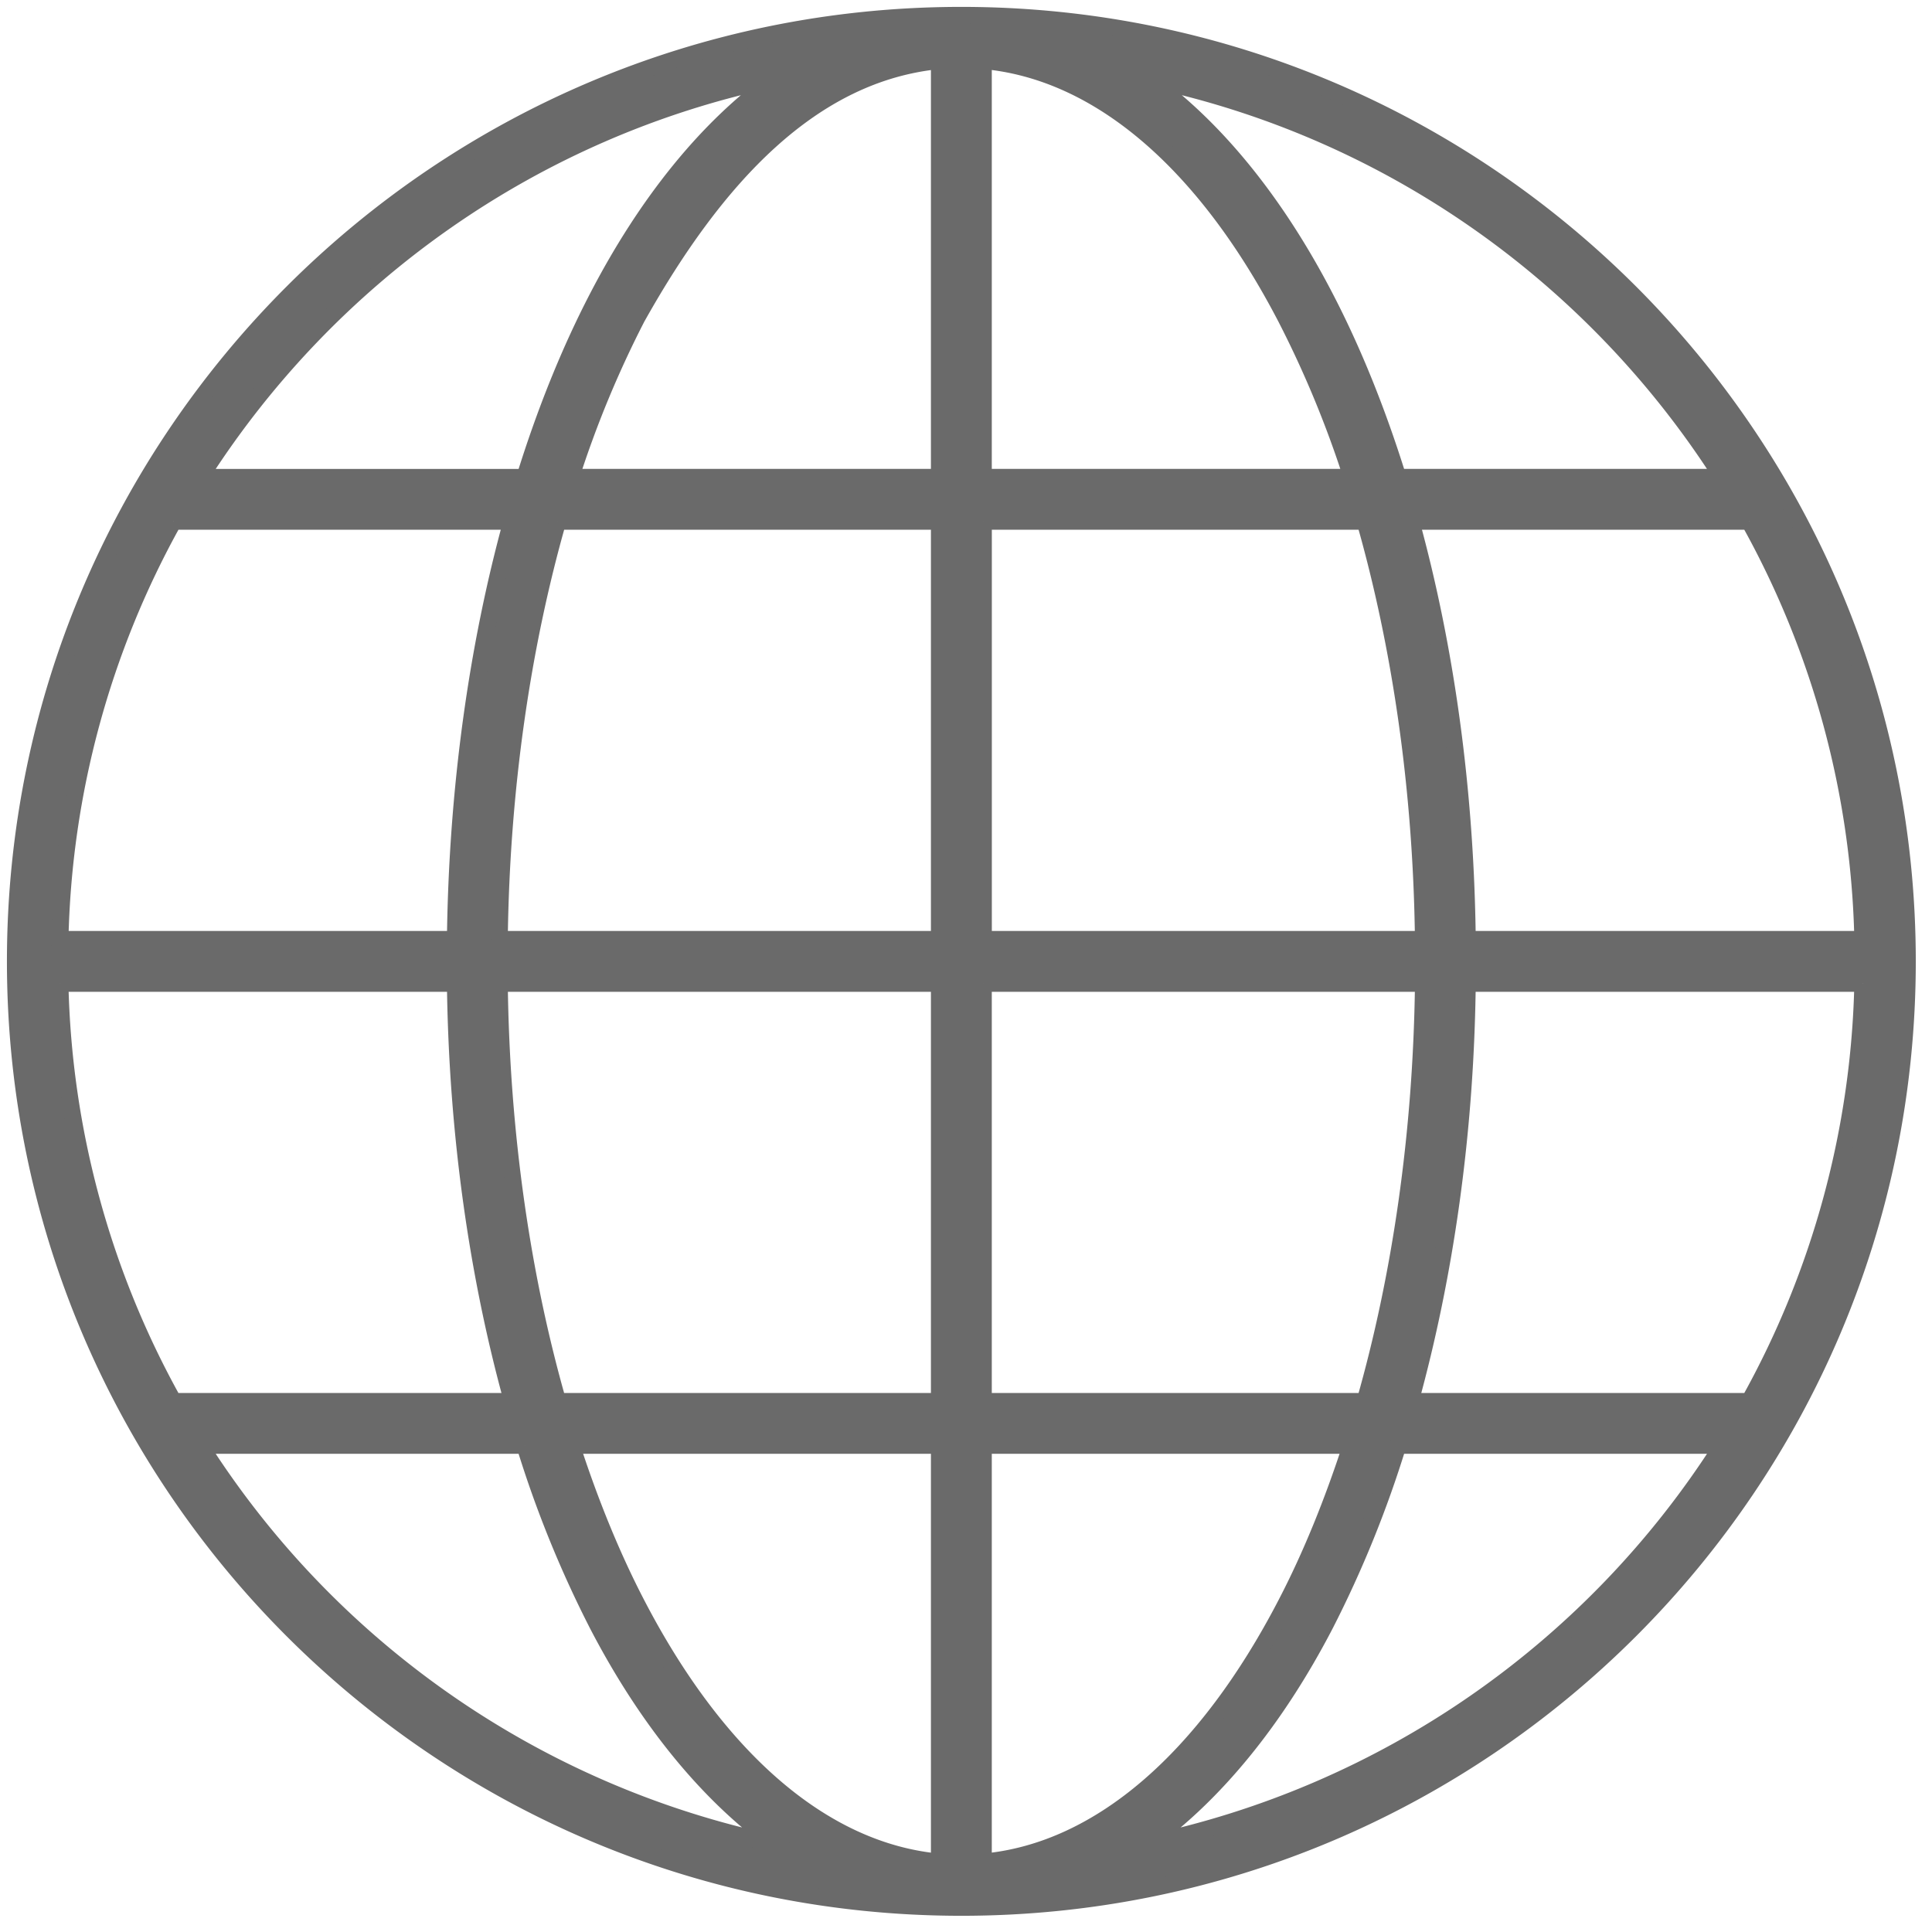 <svg xmlns="http://www.w3.org/2000/svg" width="46" height="46" viewBox="0 0 46 46">
    <g fill="none" fill-rule="evenodd">
        <path fill="#6A6A6A" d="M33.284 34.414h7.727a21.455 21.455 0 0 1-13.734 9.494c1.648-1.175 3.104-2.974 4.272-5.221a26.38 26.38 0 0 0 1.735-4.273zm-9.87 0h8.757c-.447 1.375-.964 2.646-1.555 3.781-1.899 3.655-4.423 5.887-7.202 6.138v-9.919zm-9.806 0h8.757v9.92c-2.778-.252-5.303-2.484-7.202-6.139-.59-1.135-1.108-2.406-1.555-3.78zm-8.84 0h7.727a26.38 26.38 0 0 0 1.735 4.273c1.168 2.247 2.625 4.047 4.272 5.221a21.455 21.455 0 0 1-13.734-9.494zm30.17-11h9.413a21.37 21.37 0 0 1-2.702 9.952h-8.07c.824-2.988 1.317-6.364 1.358-9.953zm-11.524 0H33.89c-.044 3.608-.549 7.002-1.391 9.952h-9.085v-9.953zm-11.525 0h10.476v9.952H13.28c-.842-2.95-1.347-6.344-1.39-9.953zm-10.46 0h9.412c.043 3.588.535 6.964 1.36 9.952H4.13a21.37 21.37 0 0 1-2.701-9.953zm32.166-11.001h8.054a21.373 21.373 0 0 1 2.702 9.953h-9.414c-.041-3.582-.52-6.965-1.342-9.953zm-10.181 0h9.085c.842 2.954 1.347 6.344 1.39 9.953H23.415v-9.953zm-10.134 0h9.085v9.953H11.89c.044-3.609.549-6.999 1.391-9.953zm-9.15 0h8.054c-.82 2.988-1.3 6.37-1.343 9.953H1.43a21.373 21.373 0 0 1 2.701-9.953zM27.31 1.87c5.753 1.2 10.646 4.7 13.7 9.494h-7.726c-.486-1.56-1.065-3-1.735-4.289-1.16-2.235-2.603-4.035-4.24-5.205zm-8.84 0c-1.637 1.17-3.08 2.97-4.24 5.205-.67 1.289-1.25 2.73-1.735 4.29H4.768C7.823 6.57 12.717 3.07 18.47 1.87zm4.944-.426c2.779.25 5.303 2.468 7.202 6.122a25.05 25.05 0 0 1 1.572 3.798h-8.774v-9.92zm-1.049 0v9.92h-8.774a24.909 24.909 0 0 1 1.572-3.798c1.88-3.36 4.173-5.827 7.202-6.122zm.525-1.08C10.456.364.365 10.454.365 22.89c0 12.434 10.09 22.524 22.525 22.524 12.434 0 22.524-10.09 22.524-22.524C45.414 10.456 35.324.364 22.89.364z"/>
        <path stroke="#6A6A6A" stroke-width=".4" d="M33.284 34.414h7.727a21.455 21.455 0 0 1-13.734 9.494c1.648-1.175 3.104-2.974 4.272-5.221a26.38 26.38 0 0 0 1.735-4.273zm-9.87 0h8.757c-.447 1.375-.964 2.646-1.555 3.781-1.899 3.655-4.423 5.887-7.202 6.138v-9.919zm-9.806 0h8.757v9.92c-2.778-.252-5.303-2.484-7.202-6.139-.59-1.135-1.108-2.406-1.555-3.78zm-8.84 0h7.727a26.38 26.38 0 0 0 1.735 4.273c1.168 2.247 2.625 4.047 4.272 5.221a21.455 21.455 0 0 1-13.734-9.494zm30.17-11h9.413a21.37 21.37 0 0 1-2.702 9.952h-8.07c.824-2.988 1.317-6.364 1.358-9.953zm-11.524 0H33.89c-.044 3.608-.549 7.002-1.391 9.952h-9.085v-9.953zm-11.525 0h10.476v9.952H13.28c-.842-2.95-1.347-6.344-1.39-9.953zm-10.46 0h9.412c.043 3.588.535 6.964 1.36 9.952H4.13a21.37 21.37 0 0 1-2.701-9.953zm32.166-11.001h8.054a21.373 21.373 0 0 1 2.702 9.953h-9.414c-.041-3.582-.52-6.965-1.342-9.953zm-10.181 0h9.085c.842 2.954 1.347 6.344 1.39 9.953H23.415v-9.953zm-10.134 0h9.085v9.953H11.89c.044-3.609.549-6.999 1.391-9.953zm-9.15 0h8.054c-.82 2.988-1.3 6.37-1.343 9.953H1.43a21.373 21.373 0 0 1 2.701-9.953zM27.31 1.87c5.753 1.2 10.646 4.7 13.7 9.494h-7.726c-.486-1.56-1.065-3-1.735-4.289-1.16-2.235-2.603-4.035-4.24-5.205zm-8.84 0c-1.637 1.17-3.08 2.97-4.24 5.205-.67 1.289-1.25 2.73-1.735 4.29H4.768C7.823 6.57 12.717 3.07 18.47 1.87zm4.944-.426c2.779.25 5.303 2.468 7.202 6.122a25.05 25.05 0 0 1 1.572 3.798h-8.774v-9.92zm-1.049 0v9.92h-8.774a24.909 24.909 0 0 1 1.572-3.798c1.88-3.36 4.173-5.827 7.202-6.122zm.525-1.08C10.456.364.365 10.454.365 22.89c0 12.434 10.09 22.524 22.525 22.524 12.434 0 22.524-10.09 22.524-22.524C45.414 10.456 35.324.364 22.89.364z"/>
    </g>
</svg>
